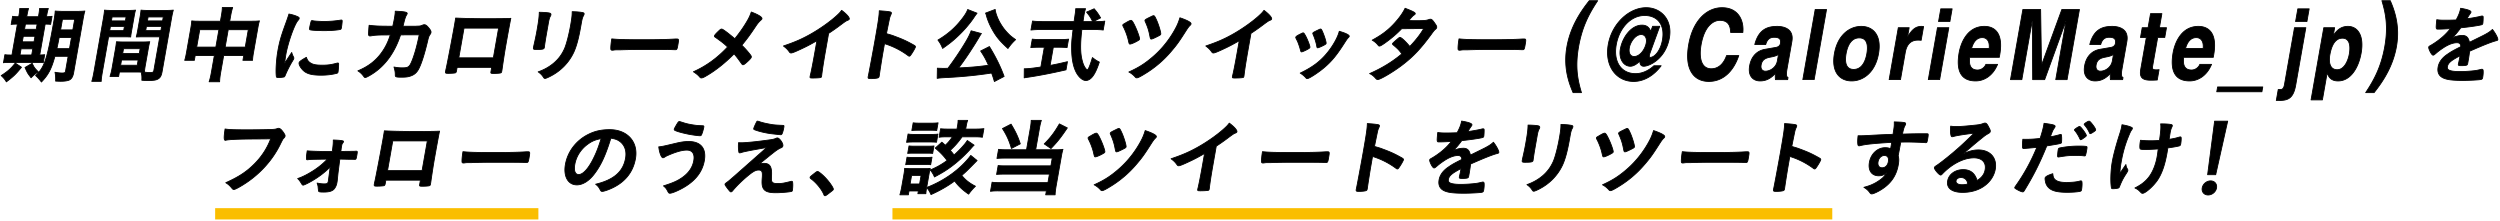 <svg xmlns="http://www.w3.org/2000/svg" width="826" height="73" viewBox="0 0 826 73"><path fill="#FABE00" d="M71.084 68.773h106.799v3.734H71.084zM294.865 68.773h310.521v3.734H294.865z"/><g stroke="#000" stroke-width=".283" stroke-linecap="round" stroke-linejoin="round" stroke-miterlimit="10"><path d="M7.097 22.222c-1.794 2.231-2.64 3.059-4.995 4.822-.452-.771-.793-1.21-1.706-2.066 2.081-1.323 3.203-2.289 4.648-4.137l2.053 1.381zM6.262 5.05c.165-.938.253-1.6.254-2.234h2.911c-.2.662-.34 1.297-.511 2.262l-.078.441h3.863l.083-.469c.18-1.021.259-1.627.282-2.234h2.912c-.225.635-.359 1.241-.539 2.262l-.079.441c.93-.029 1.381-.055 1.844-.137l-.471 2.669c-.466-.056-.854-.083-1.805-.083l-1.799 10.203c.901-.027 1.186-.055 1.642-.109l-.466 2.644c-.55-.057-1.161-.083-2.252-.083h-8.79c-1.12 0-1.629.026-2.118.109l.47-2.67c.49.082.961.109 1.997.109h.336L5.747 7.968c-1.008 0-1.545.027-2.063.11l.476-2.696c.428.107.955.137 2.019.137l.083-.469zm4.209 13.121l.36-2.042H6.968l-.36 2.042h3.863zm.768-4.356l.322-1.823H7.697l-.322 1.823h3.864zm.729-4.134l.302-1.713H8.406l-.302 1.713h3.864zM9.764 25.032c-.678-.909-.738-1.047-1.506-2.729l2.371-1.379c.676 1.406.74 1.516 2.024 2.813a12.747 12.747 0 00-2.389 1.957l-.5-.662zm8.382-6.422c-1.153 4.164-2.17 6.121-4.464 8.491a14.333 14.333 0 00-1.917-2.149c2.94-2.7 3.774-5.211 6.001-17.838.33-1.875.419-2.536.473-3.474.825.084 1.604.111 2.976.111h3.919c1.456 0 2.104-.027 2.903-.111-.201.663-.37 1.462-.623 2.896l-3.087 17.507c-.233 1.321-.738 2.123-1.553 2.452-.569.221-1.518.357-2.665.357-.393 0-.42 0-1.727-.055.031-1.13.009-1.791-.212-2.921 1.141.191 1.719.248 2.335.248.839 0 1.056-.111 1.133-.553l.875-4.962h-4.367zm1.402-6.202a100.95 100.95 0 01-.758 3.667h4.171l.646-3.667h-4.059zm5.124-6.038h-4.031l-.617 3.502h4.031l.617-3.502zM33.861 23.628c-.276 1.572-.419 2.538-.405 3.253h-3.135c.248-.772.455-1.626.746-3.28L34.12 6.288c.238-1.352.346-2.122.408-2.949.77.082 1.408.109 2.724.109h4.731c1.399 0 2.076-.027 2.791-.109-.226.799-.327 1.378-.517 2.454l-.715 4.052c-.219 1.241-.311 1.764-.362 2.37a59.678 59.678 0 00-2.454-.055h-4.843l-2.022 11.468zm2.383-13.508h4.619l.238-1.352h-4.619l-.238 1.352zm11.787 11.414a25.606 25.606 0 00-.319 2.286c.821.111 1.539.166 1.986.166.756 0 1.042-.192 1.135-.717l1.959-11.109h-5.291c-.923 0-1.656.027-2.473.055.211-.881.288-1.158.502-2.37l.715-4.052c.165-.938.268-1.683.349-2.454.741.082 1.353.109 2.724.109h5.15c1.345 0 1.993-.027 2.791-.109-.254.965-.403 1.652-.628 2.922l-3.063 17.367c-.282 1.6-.734 2.262-1.786 2.674-.571.221-1.425.303-3.077.303-.336 0-.448 0-1.833-.082.042-1.186.007-1.627-.224-2.702-.694-.026-1.199-.026-1.506-.026h-5.684l-.258 1.461h-2.854c.223-.634.492-1.683.657-2.619l1.143-6.479c.165-.938.259-1.627.333-2.371.747.055 1.358.084 2.478.084h5.991c1.147 0 1.712-.029 2.533-.084a28.058 28.058 0 00-.502 2.371l-.948 5.376zM36.813 6.895h4.618l.229-1.296h-4.62l-.227 1.296zm3.041 14.665h5.487l.306-1.735H40.16l-.306 1.735zm.679-3.86h5.487l.282-1.599h-5.487l-.282 1.599zm7.609-7.58h5.01l.238-1.352h-5.01l-.238 1.352zm.568-3.225h5.01l.229-1.296h-5.011l-.228 1.296zM73.106 5.38c.239-1.353.327-2.014.343-2.896h3.416c-.263.855-.44 1.544-.659 2.783l-.307 1.737h7.334c1.175 0 1.768-.027 2.483-.109-.216.744-.341 1.295-.526 2.343l-1.419 8.051c-.209 1.186-.302 1.874-.327 2.646h-3.19l.277-1.572h-6.634l-.943 5.349c-.282 1.599-.367 2.397-.388 3.308h-3.471c.305-.935.512-1.791.779-3.308l.943-5.349H64.49l-.277 1.572h-3.191c.263-.855.407-1.516.606-2.646l1.425-8.078c.175-.992.229-1.46.297-2.315.74.082 1.323.109 2.415.109h7.055l.286-1.625zm-7.108 4.437l-1.011 5.733h6.327l1.011-5.733h-6.327zm15.029 5.734l1.011-5.733h-6.635l-1.011 5.733h6.635zM97.03 18.94c.06.139.068.25.043.387-.034.193-.067.221-.426.827-.783 1.269-1.805 3.253-2.404 4.741-.137.305-.25.469-.372.523-.15.057-1.125.193-1.433.193h-.112c-.14 0-.331-.026-.555-.026-.364 0-.434-.083-.487-.415-.216-1.791.015-5.484.506-8.27.535-3.031 1.061-4.907 2.573-9.042.543-1.489.828-2.315 1.101-3.225 1.137.22 2.096.497 2.869.882.44.193.556.33.508.605-.034.193-.076.277-.462.717-1.182 1.462-3.248 7.307-3.943 11.248a50.967 50.967 0 00-.394 2.867c1.091-1.737 1.462-2.262 2.345-3.611.151.582.27.855.643 1.599zm5.729 1.959c.813.469 1.848.635 3.723.635 1.792 0 2.88-.139 4.703-.635.178-.057.323-.084.407-.084.195 0 .316.111.295.387-.024.938-.107 2.04-.205 2.592-.049.274-.146.357-.558.468-1.58.387-3.153.579-5.029.579-2.575 0-4.117-.303-5.297-1.075-1.101-.744-2.121-2.261-1.989-3.004.068-.385.748-.91 2.42-1.821.329.994.716 1.49 1.53 1.958zm.52-14.06c.591.138 2.364.249 3.735.249a33.47 33.47 0 005.508-.44c.144-.029.144-.029.256-.029.196 0 .266.084.283.304.007.275-.123 1.489-.254 2.233-.073.414-.181.551-.499.605-1.186.221-3.114.359-5.13.359-2.406 0-4.538-.139-4.789-.303-.125-.084-.148-.277-.061-.773.131-.743.41-1.847.505-2.067.048-.11.142-.165.31-.165.028 0 .085 0 .136.027zM132.349 11.526c-1.922 5.816-5.031 10.117-9.264 12.847-1.199.771-2.122 1.239-2.402 1.239-.196 0-.292-.082-.474-.33-.563-.772-1.134-1.351-1.965-1.875 3.477-1.461 5.907-3.335 7.834-6.01 1.259-1.737 2.173-3.584 2.883-5.871-.587 0-1.012.026-1.321.026-2.491 0-3.732.056-4.892.276-.285.027-.4.055-.457.055-.308 0-.48-.138-.511-.44-.043-.387.087-2.399.181-3.088 2.112.248 3.502.304 6.833.304h.979c.251-1.104.396-1.765.551-2.646.189-1.076.259-1.627.269-2.316 3.223.138 4.028.331 3.94.827-.019.111-.019.111-.255.495-.283.498-.507 1.133-.819 2.427-.111.471-.183.718-.297 1.214h4.171c1.269-.056 1.269-.056 1.497-.083.207-.056.207-.056.988-.358.089-.028.262-.055.373-.055.448 0 .797.248 1.421.992.625.744.854 1.186.791 1.545-.048.273-.053.303-.548 1.046-.114.166-.347.855-.473 1.405-1.149 4.936-2.351 8.574-3.28 10.035-.623.993-1.369 1.572-2.529 1.957-.776.275-1.519.359-2.89.359-1.848 0-2.086-.084-2.086-.717.016-.883-.096-1.517-.429-2.646 1.137.221 1.827.278 2.75.278 1.624 0 2.139-.224 2.667-1.161.946-1.709 2.164-5.762 2.925-9.759l-6.161.028zM150.813 23.49c-.053.304-.172.496-.354.578-.238.083-1.26.166-2.324.166-.952 0-1.027-.055-.91-.717.024-.138.078-.441.184-.882.342-1.461 2.046-10.338 2.664-13.84.126-.716.359-2.039.474-2.837 2.411.136 6.231.218 10.402.218 3.416 0 6.108-.025 7.83-.109-.256 1.13-1.046 5.459-1.678 9.042-.369 2.095-.767 4.659-1.247 8.022l-.068.386c-.058.331-.144.496-.321.551-.188.111-1.321.193-2.245.193-1.063 0-1.115-.027-1.013-.606l.247-1.403h-11.421l-.22 1.238zm13.925-14.197h-11.422l-1.729 9.813h11.421l1.73-9.813zM180.351 12.354c-.111.634-.307 1.901-.415 2.673-.048.276-.069.552-.089.662-.098.552-.508.661-2.692.661-.839 0-.989-.109-.906-.578l.098-.552c.491-2.15.756-3.336 1.101-5.293.563-3.197.698-4.438.728-5.871 1.423.026 2.724.11 3.344.248.378.082.567.274.509.605-.024.139-.067.223-.152.387-.32.551-.47 1.074-.703 2.397l-.823 4.661zm11.522-3.585c-.695 3.943-1.399 6.506-2.271 8.436-1.625 3.502-4.361 6.313-7.979 8.105-.768.387-1.339.606-1.535.606-.195 0-.321-.082-.478-.304-.504-.799-.93-1.239-1.797-1.874 1.908-.662 3.585-1.599 5.024-2.784 1.671-1.379 2.887-3.031 3.741-5.018.641-1.57 1.418-4.549 1.977-7.719.394-2.232.505-3.336.488-4.355 1.675.027 2.663.138 3.502.304.35.082.493.22.445.495-.024.139-.073.248-.2.496-.331.607-.483 1.158-.711 2.453l-.206 1.159zM212.183 13.125c5.123 0 8.072-.056 10.934-.247h.364c.84 0 .835.025.446 2.231-.199 1.131-.317 1.323-.794 1.323h-.111c-1.833-.083-2.869-.083-10.959-.083-2.967 0-4.456.029-7.045.111h-.812c-.896 0-1.041.027-1.588.11-.14 0-.257.026-.313.026-.308 0-.479-.137-.491-.385-.047-.69.089-2.095.313-3.364 2.227.222 4.205.278 10.056.278zM247.19 6.37c.453-.826.695-1.406 1.039-2.397 2.284.853 3.622 1.681 3.53 2.204-.024.139-.096.223-.33.441-.63.552-1.161 1.186-1.774 2.124-1.9 2.839-2.895 4.188-4.564 6.202a27.58 27.58 0 012.897 3.252c.203.277.281.472.242.689-.048.276-.472.772-1.401 1.6-.7.635-1.084.91-1.336.91-.141 0-.266-.084-.447-.332-1.348-1.873-1.483-2.066-2.5-3.279-2.9 2.949-6.058 5.458-8.991 7.168-.941.578-1.483.8-1.792.8-.279 0-.308 0-.891-.663-.403-.413-1.015-.909-1.773-1.378 4.195-1.874 7.847-4.494 11.298-8.188-1.126-1.074-1.715-1.543-3.827-3.059-.502-.332-.548-.387-.513-.58.053-.303.471-.771 1.546-1.791.372-.359.62-.496.843-.496.364 0 2.021 1.24 4.335 3.199 1.865-2.318 3.223-4.302 4.409-6.426zM272.704 17.095c-.612 3.474-1.008 6.037-1.227 7.912l-.034.193c-.053.303-.156.412-.441.441-.379.082-1.564.137-2.488.137-.868 0-.942-.055-.86-.523l.024-.139c.36-1.405.97-4.548 1.583-8.021l.641-3.639c-2.117 1.213-3.138 1.764-4.908 2.591-2.2 1.048-3.252 1.462-3.616 1.462-.224 0-.377-.084-.533-.305-.653-.909-1.038-1.268-1.998-2.012 3.812-1.297 6.025-2.262 8.789-3.805 3.414-1.902 7.1-4.549 9.294-6.671.469-.441.68-.689 1.152-1.296 1.56 1.157 2.615 2.316 2.523 2.84-.03.164-.166.303-.526.441-.543.22-.764.357-2.279 1.487a69.41 69.41 0 01-4.026 2.84l-1.07 6.067zM291.688 17.536c-.296 1.681-1.005 6.175-1.177 7.471l-.024.137c-.043.25-.134.442-.288.524-.226.166-1.369.304-2.404.304-.896 0-1.05-.082-.953-.635l.02-.109c.182-.718 1.667-8.656 2.245-11.938 1.119-6.341 1.378-8.133 1.408-9.731 1.992.138 2.873.221 3.654.386.266.083.382.222.343.441-.024.138-.024.138-.219.605-.171.332-.294.719-.4 1.16-.01.055-.357 1.708-1.014 4.961 1.89.551 1.89.551 2.964.965 2.629.967 4.1 1.682 6.36 2.978.196.165.283.303.254.468-.049.276-.786 1.6-1.378 2.426-.307.471-.471.607-.639.607-.112 0-.242-.054-.414-.193a25.868 25.868 0 00-7.787-3.941l-.551 3.114zM328.551 26.936c-.438-1.487-.625-2.013-.931-2.811-4.751.743-9.737 1.239-14.792 1.487-2.007.111-2.348.14-3.184.277l.062-3.363c.526.025 1.221.055 1.949.055.616 0 .756 0 1.545-.029a99.531 99.531 0 005.328-7.828c1.255-2.04 1.809-3.115 2.342-4.549l3.394.911c-.254.33-.334.467-.731 1.129-1.818 3.171-5.086 8.051-6.814 10.228 3.897-.19 6.338-.387 9.87-.883-.905-2.012-1.37-2.867-2.584-4.713l2.889-1.461c2.066 3.364 3.64 6.506 4.866 9.869l-3.209 1.681zm-5.732-22.578c-.137.138-.137.138-.292.386-.032.027-.108.138-.217.274-.184.248-.184.248-.452.662-1.377 2.096-3.489 4.549-5.626 6.507-1.541 1.435-2.55 2.233-4.786 3.805-.491-1.186-.873-1.874-1.557-2.757 3.317-1.985 5.669-4.053 7.839-6.836 1.083-1.381 1.673-2.344 2.001-3.255l3.09 1.214zm5.984-1.241c.15 1.379 1.001 3.53 2.082 5.184.655 1.048 1.414 1.983 2.438 3.004.57.579.867.8 2.231 1.792-1.075 1.021-1.635 1.656-2.53 2.923-2.628-2.397-3.808-3.805-5.106-6.12a21.93 21.93 0 01-1.788-3.998c-.054-.164-.054-.164-.173-.605-.036-.111-.086-.305-.159-.524-.091-.275-.091-.275-.175-.441l3.18-1.215zM343.285 15.605c-1.008 0-1.997.055-2.707.11l.491-2.785c.628.084 1.571.139 2.719.139h6.521c1.148 0 2.082-.055 2.74-.139l-.491 2.785a34.79 34.79 0 00-2.668-.11h-1.875l-1.061 6.011c2.057-.387 3.103-.607 5.734-1.239l-.476 2.699c-4.729 1.104-9.047 1.931-12.812 2.481-.283.028-.545.084-1.008.166l.025-3.004c1.12 0 2.371-.111 5.478-.58l1.151-6.534h-1.761zm19.106-8.491c1.259 0 1.964-.026 2.628-.138l-.521 2.95c-.709-.109-1.762-.166-3.106-.166h-3.946c-.552 4.715-.536 7.803.104 10.2.29 1.214.699 2.069 1.156 2.647.228.303.45.468.534.468.308 0 .873-1.294 1.695-4.053.983.772 1.411 1.049 2.285 1.49-.84 2.536-1.578 4.024-2.419 4.989-.63.717-1.343 1.102-2.043 1.102-1.007 0-2.231-.992-3.103-2.562-1.036-1.903-1.572-4.578-1.59-7.968-.018-2.123.042-2.619.469-6.314h-10.749c-1.204 0-2.166.057-3.165.166l.525-2.978c.821.11 1.79.165 3.106.165h10.637c.035-.357.035-.357.163-1.239.01-.056.073-.413.138-.938.117-.661.227-1.598.225-2.067h3.247c-.2.662-.397 1.461-.529 2.206-.024.139-.112.8-.303 2.039h3.163c-.519-1.186-1.031-1.93-1.999-3.114l2.519-1.104c.948 1.131 1.244 1.517 2.129 3.005l-2.369 1.213h1.119zM374.964 8.521c.781 1.6 1.623 3.97 1.549 4.383-.034.193-.104.275-.479.496-.881.553-2.276 1.16-2.639 1.16-.309 0-.309 0-.657-1.516-.285-1.243-1.007-3.172-1.667-4.358-.083-.165-.115-.303-.096-.413.03-.165.129-.248 1-.744.907-.552 1.455-.799 1.707-.799.309-.001.647.467 1.282 1.791zm18.558-.634c-.038.221-.076.276-.443.607-.31.329-.672.799-1.215 1.653-2.401 3.777-3.104 4.741-5.075 7.029a35.065 35.065 0 01-8.209 7.03c-1.636 1.021-2.59 1.517-2.955 1.517-.224 0-.354-.056-.517-.248-.606-.689-1.367-1.296-2.139-1.682 3.409-1.542 5.46-2.867 8.175-5.238 2.976-2.591 5.65-6.009 7.533-9.703.521-1.049.783-1.738 1.168-2.978 2.459.828 3.76 1.546 3.677 2.013zm-11.246 4.245c-1.226.606-1.648.771-1.872.771-.28 0-.316-.107-.524-1.157-.337-1.735-.68-2.812-1.501-4.658-.089-.139-.103-.222-.082-.331.043-.248.329-.441 1.584-1.047.89-.443 1.072-.525 1.24-.525.308 0 .442.195 1.126 1.71.652 1.543 1.358 3.888 1.276 4.355-.043.248-.203.358-1.247.882zM412.25 17.095c-.612 3.474-1.009 6.037-1.228 7.912l-.034.193c-.053.303-.157.412-.442.441-.379.082-1.564.137-2.487.137-.868 0-.942-.055-.86-.523l.024-.139c.36-1.405.971-4.548 1.583-8.021l.642-3.639c-2.118 1.213-3.139 1.764-4.908 2.591-2.2 1.048-3.253 1.462-3.616 1.462-.225 0-.378-.084-.534-.305-.652-.909-1.037-1.268-1.997-2.012 3.812-1.297 6.025-2.262 8.789-3.805 3.415-1.902 7.101-4.549 9.294-6.671.47-.441.681-.689 1.152-1.296 1.56 1.157 2.615 2.316 2.523 2.84-.029.164-.166.303-.526.441-.543.22-.763.357-2.278 1.487a69.413 69.413 0 01-4.028 2.84l-1.069 6.067zM429.707 16.681c-.24-1.021-.834-2.729-1.129-3.281-.46-.881-.479-.936-.45-1.102.039-.221.396-.497 1.225-.91.983-.496 1.044-.523 1.211-.523.196 0 .289.109.635.688.691 1.159 1.677 3.667 1.604 4.081-.034.193-.265.386-.881.716-.713.387-1.682.8-1.85.8-.196-.001-.26-.11-.365-.469zm16.083-4.687c-.024.138-.095.221-.232.359-.343.358-.56.634-1.058 1.405-2.794 4.412-4.474 6.479-7.102 8.684-1.972 1.654-4.877 3.529-5.465 3.529-.196 0-.299-.056-.438-.22-.417-.497-1.094-1.104-1.901-1.601 4.615-2.205 7.361-4.438 9.952-8.021 1.452-2.041 2.558-4.19 2.952-5.789 2.212.634 3.364 1.241 3.292 1.654zm-10.709 3.418c-.164-1.13-.661-2.756-1.281-4.162-.041-.082-.06-.138-.036-.276.035-.191.255-.33 1.206-.799 1.132-.55 1.193-.578 1.333-.578.196 0 .34.137.578.688.647 1.407 1.352 3.611 1.273 4.053-.029.166-.194.305-.689.579-.712.387-1.863.883-2.088.883-.168-.001-.232-.112-.296-.388zM457.479 14.282c-.956.662-1.452.938-1.676.938-.225 0-.252 0-.688-.551-.416-.496-1.028-.992-1.74-1.406 3.312-1.792 5.385-3.391 7.544-5.789 1.461-1.627 2.612-3.226 3.328-4.742 2.777 1.076 3.414 1.435 3.346 1.82-.023.138-.127.248-.441.439-.314.193-.765.689-1.721 1.82h.505c.974.027 1.674.027 1.842.027 2.715 0 3.425-.055 4.352-.385.238-.084.326-.111.494-.111.393 0 .731.305 1.419 1.325.564.77.701 1.101.647 1.403-.044.248-.152.388-.513.689-.264.221-.692.746-1.253 1.544-3.463 4.715-5.878 7.306-9.538 10.118-2.885 2.232-7.293 4.852-8.162 4.852-.252 0-.457-.108-.642-.33-.698-.801-1.311-1.296-2.064-1.627 4.188-1.848 7.548-3.915 10.669-6.533-.163-.193-.163-.193-.666-.828-.481-.606-1.033-1.129-2.275-2.178-.144-.137-.186-.219-.166-.33.024-.137.461-.553 1.616-1.545.558-.468.686-.55.853-.55.447 0 1.866 1.323 3.249 3.004 2.06-2.148 3.622-4.189 4.605-5.954-3.201.056-3.201.056-7.293.082-1.578 1.656-3.488 3.283-5.631 4.798zM492.114 13.125c5.122 0 8.072-.056 10.934-.247h.364c.84 0 .835.025.446 2.231-.199 1.131-.317 1.323-.794 1.323h-.111c-1.834-.083-2.869-.083-10.959-.083-2.968 0-4.456.029-7.045.111h-.813c-.896 0-1.041.027-1.588.11-.14 0-.257.026-.313.026-.308 0-.479-.137-.491-.385-.047-.69.089-2.095.313-3.364 2.229.222 4.207.278 10.057.278zM519.75 30.606c-1.705-3.869-3.161-8.836-2.052-15.124 1.108-6.288 4.208-11.254 7.408-15.253h2.766c-2.813 4.225-5.138 8.578-6.315 15.253-1.176 6.675-.279 11.028.959 15.124h-2.766zM546.033 8.687h2.352l-3.002 8.232c-.266.744-.787 2.04-.146 2.04 1.417 0 3.403-2.17 4.025-5.7.926-5.246-1.745-8.139-5.87-8.139-4.624 0-8.413 4.176-9.381 9.662-1.015 5.754 1.72 9.545 6.371 9.545 2.228 0 4.383-1.026 6.076-2.6h2.384c-2.459 3.309-5.729 5.183-9.077 5.183-5.807 0-9.64-5.149-8.397-12.194 1.216-6.896 6.862-12.178 12.533-12.178 4.847 0 8.734 3.932 7.674 9.945-1.227 6.958-6.641 9.406-8.482 9.406-.775 0-1.378-.547-1.227-1.708l-.048-.032c-.864.937-2.082 1.74-3.131 1.74-2.338 0-3.872-2.577-3.336-5.618.714-4.048 3.688-7.969 7.157-7.969 1.345 0 2.371.575 2.879 2.085l.646-1.7zm-3.778 2.726c-1.855 0-3.563 2.365-3.917 4.372-.296 1.685.271 2.883 1.59 2.883 1.908 0 3.616-2.364 3.993-4.5.279-1.588-.402-2.755-1.666-2.755zM571.809 10.726c-.078-1.387-.236-3.998-3.566-3.998-1.933 0-5.053 1.549-6.207 8.093-.732 4.158-.022 7.899 3.387 7.899 2.23 0 4.055-1.516 5.039-4.354h4.027c-1.691 5.028-5.05 8.539-9.884 8.539-5.13 0-8.077-4.153-6.667-12.148 1.427-8.094 6.048-12.214 11.017-12.214 5.773 0 7.271 4.766 6.882 8.183h-4.028zM590.405 22.95c-.357 2.029-.061 2.48.362 2.675l-.12.679h-4.042c-.071-.809-.08-1.066.013-2.043-1.05 1.063-2.514 2.48-5.077 2.48-2.146 0-4.085-1.448-3.462-4.982.59-3.348 2.657-5.055 5.118-5.475l3.507-.611c.61-.096 1.391-.387 1.561-1.354.335-1.898-1.159-1.995-2.131-1.995-1.888 0-2.456 1.386-2.74 2.382h-3.616c1.354-5.25 4.511-5.99 7.452-5.99 2.023 0 5.556.74 4.812 4.961l-1.637 9.273zm-2.781-4.996c-.44.354-1.112.643-2.729.933-1.454.29-2.688.708-3.017 2.573-.278 1.577.662 2.06 1.391 2.06 1.673 0 3.6-1.288 3.967-3.371l.388-2.195zM599.4 26.3h-3.748l4.083-23.153h3.748L599.4 26.3zM611.787 26.741c-3.833 0-6.791-2.835-5.701-9.012 1.089-6.179 5.047-9.013 8.88-9.013s6.79 2.834 5.702 9.013c-1.09 6.177-5.048 9.012-8.881 9.012zm2.508-14.223c-2.895 0-3.964 3.023-4.35 5.212s-.384 5.21 2.512 5.21c2.895 0 3.964-3.021 4.35-5.21s.382-5.212-2.512-5.212zM627.198 9.157h3.587l-.521 2.951h.054c1.084-1.729 2.236-3.393 4.519-3.393.243 0 .479.032.715.063l-.802 4.546c-.312-.064-.714-.064-1.063-.064-2.928 0-3.852 2.195-4.188 4.098l-1.576 8.941h-3.748l3.023-17.142zM643.885 9.157L640.861 26.3h-3.748l3.023-17.143h3.749zm.359-2.043h-3.748l.738-4.188h3.748l-.738 4.188zM660 21.263c-1.72 4.125-4.799 5.479-7.243 5.479-4.024 0-6.698-2.319-5.454-9.373.362-2.054 2.115-8.655 8.365-8.655 2.819 0 6.421 1.614 5.043 9.425l-.141.802h-9.793c-.12 1.291-.418 4.193 2.616 4.193 1.047 0 2.235-.646 2.746-1.87H660zm-2.775-5.242c.272-2.763-1.057-3.597-2.266-3.597-1.771 0-2.948 1.348-3.56 3.597h5.826zM682.966 26.302h-3.748l3.413-19.354h-.055l-7.021 19.354h-3.957l-.115-19.354h-.054l-3.412 19.354h-3.748l4.083-23.154h5.874l.282 18.252h.055l6.665-18.252h5.82l-4.082 23.154zM701.085 22.95c-.358 2.029-.062 2.48.361 2.675l-.12.679h-4.041c-.072-.809-.08-1.066.012-2.043-1.049 1.063-2.514 2.48-5.076 2.48-2.146 0-4.085-1.448-3.463-4.982.59-3.348 2.658-5.055 5.117-5.475l3.508-.611c.611-.096 1.391-.387 1.561-1.354.336-1.898-1.159-1.995-2.13-1.995-1.889 0-2.457 1.386-2.741 2.382h-3.616c1.354-5.25 4.511-5.99 7.451-5.99 2.024 0 5.557.74 4.813 4.961l-1.636 9.273zm-2.782-4.996c-.44.354-1.112.643-2.729.933-1.454.29-2.688.708-3.017 2.573-.277 1.577.663 2.06 1.391 2.06 1.674 0 3.601-1.288 3.968-3.371l.387-2.195zM713.466 9.157h2.338l-.568 3.223h-2.337l-1.643 9.313c-.177 1-.217 1.386 1.313 1.386.241 0 .516-.032.79-.064l-.602 3.415c-.598.033-1.193.064-1.784.064h-.483c-3.239 0-3.567-1.482-3.175-3.705l1.835-10.408h-1.934l.568-3.223h1.934l.819-4.646h3.747l-.818 4.645zM730.695 21.263c-1.719 4.125-4.799 5.479-7.242 5.479-4.025 0-6.699-2.319-5.455-9.373.362-2.054 2.116-8.655 8.365-8.655 2.82 0 6.421 1.614 5.044 9.425l-.142.802h-9.793c-.119 1.291-.417 4.193 2.616 4.193 1.048 0 2.235-.646 2.746-1.87h3.861zm-2.774-5.242c.272-2.763-1.058-3.597-2.266-3.597-1.772 0-2.949 1.348-3.561 3.597h5.827zM732.414 30.325l.281-1.595h14.918l-.281 1.595h-14.918zM758.507 28.103c-.789 4.478-2.61 5.09-5.478 5.09h-.939l.636-3.608h.671c.376 0 1.102 0 1.38-1.579L758.1 9.157h3.748l-3.341 18.946zm3.701-20.989h-3.749l.739-4.188h3.748l-.738 4.188zM770.924 11.65h.055c.936-1.356 2.26-2.938 4.779-2.938 3.136 0 5.41 2.904 4.369 8.813-.829 4.701-3.395 9.219-7.631 9.219-2.626 0-3.262-1.711-3.552-2.647h-.055L767.321 33h-3.748l4.203-23.841h3.587l-.439 2.491zm1.29 11.382c2.412 0 3.638-3.149 3.994-5.174.476-2.701.12-5.24-2.265-5.24-2.574 0-3.677 2.765-4.159 5.496-.447 2.539.044 4.918 2.43 4.918zM789.743.229c1.705 3.87 3.161 8.836 2.053 15.124-1.109 6.288-4.209 11.255-7.408 15.253h-2.767c2.813-4.225 5.138-8.578 6.314-15.253 1.178-6.675.28-11.028-.958-15.124h2.766zM812.816 18.419c-3.054 1.598-3.979 2.396-4.192 3.611-.087.496.051.826.427 1.074.553.358 1.89.551 3.654.551 1.512 0 3.635-.138 5.097-.331.603-.082.953-.165 2.121-.44h.14c.196 0 .313.138.361.331.066.579.032 1.406-.142 2.397-.073.414-.242.58-.621.662-.696.139-3.833.305-5.877.305-3.415 0-5.196-.223-6.441-.773-1.507-.662-2.1-1.902-1.794-3.637.282-1.601 1.286-3.007 3.006-4.191 1.369-.938 1.684-1.131 4.512-2.565-.064-.909-.416-1.294-1.283-1.294-1.147 0-2.429.441-3.896 1.294-.909.553-1.997 1.324-2.687 1.903-.99.855-1.084.91-1.309.91-.279 0-.756-.635-1.174-1.599-.197-.47-.302-.828-.268-1.021.044-.248.109-.303.854-.717 2.563-1.517 4.808-3.445 6.305-5.43-2.012.138-3.053.166-4.145.166-.42 0-.489-.085-.547-.554-.02-.357.098-1.817.201-2.563.927.139 1.482.164 2.826.164 1.092 0 2.3-.025 3.569-.082.865-1.572 1.235-2.563 1.491-3.859 2.419.413 3.494.827 3.412 1.296-.02.11-.058.165-.171.331a21.74 21.74 0 00-1.075 1.654c-.075.109-.075.109-.118.193a53.866 53.866 0 004.102-.717c.646-.166.79-.193.93-.193.225 0 .321.084.349.248.023.496-.031 1.764-.1 2.149-.054.304-.189.441-.568.524-.94.248-4.101.717-6.721.965-1.106 1.518-1.851 2.398-2.883 3.336 1.361-.579 2.352-.8 3.472-.8 1.26 0 1.973.717 2.261 2.261 3.034-1.489 4.658-2.288 4.846-2.398 1.418-.744 2.023-1.158 2.761-1.848.944 1.158 1.87 2.896 1.786 3.363-.029.166-.161.275-.539.359-1.434.357-4.172 1.433-8.786 3.473-.06.496-.227 1.764-.382 2.646l-.103.579c-.023.139-.034.193-.048.276l-.083.469c-.058.33-.145.496-.298.578-.166.139-.936.221-1.775.221-.951 0-1.105-.082-1.027-.523.006-.027.01-.055.02-.111a43.55 43.55 0 00.526-2.508l.024-.135zM84.082 45.925c-5.012 0-8.567.166-9.507.414-.033.027-.06.027-.089.027-.531 0-.54-.91-.123-3.75 1.333.222 3.114.276 7.258.276 3.751 0 8.16-.083 8.875-.165.514-.055.687-.082 1.224-.275.15-.055.207-.055.318-.055.475 0 .986.44 1.697 1.487.415.662.498.827.443 1.132-.033.192-.146.358-.386.605-.338.332-.382.414-1.337 2.344-2.422 4.852-6.298 9.207-11.061 12.405-1.903 1.269-3.669 2.233-4.088 2.233-.309 0-.359-.027-.891-.662-.625-.744-1.141-1.158-1.823-1.571 4.47-2.013 7.011-3.722 9.637-6.396 2.36-2.427 4.021-5.017 5.208-8.105-2.187.028-2.187.028-5.355.056zM109.104 55.16c-1.908 1.931-4.164 3.612-6.797 5.046-.899.496-1.933.963-2.101.963-.252 0-.35-.082-.715-.715-.525-.827-.71-1.049-1.141-1.462 1.692-.552 3.635-1.571 5.665-2.922 1.589-1.075 2.674-1.984 4.173-3.501-5.501.083-5.501.083-6.104.166-.257.026-.257.026-.429.055h-.113c-.167 0-.264-.083-.268-.221-.066-.579-.011-1.214.229-2.73 1.101.111 4.329.223 7.24.223h1.035l.128-.883c.172-1.296.224-2.068.207-2.922 1.67.055 2.579.137 3.114.275.215.055.284.137.255.304-.024.137-.063.192-.241.412-.211.248-.273.441-.38 1.049-.054.303-.122.688-.146.991l-.104.744c3.645-.027 4.18-.055 4.489-.055.285-.027.454-.027.622-.027.392 0 .395.137.182 1.351-.229 1.296-.267 1.352-.688 1.352h-.139c-.029 0-.836-.027-.92-.027-.811 0-1.54 0-2.094-.028-1.339-.027-1.339-.027-1.787-.027l-.588 4.604c-.03.33-.045.414-.231 2.261a9.963 9.963 0 01-.127.883c-.155.882-.473 1.571-.934 2.122-.598.688-1.635 1.021-3.371 1.021-1.4 0-1.642-.056-1.784-.359-.014-.083-.071-.55-.157-1.489-.004-.137-.073-.385-.306-1.129.974.192 1.659.275 2.388.275.896 0 1.176-.166 1.297-.854l.024-.138.617-4.608zM127.264 60.757c-.054.303-.172.496-.354.579-.238.082-1.261.166-2.325.166-.951 0-1.025-.056-.909-.718.024-.137.078-.441.185-.882.342-1.462 2.046-10.337 2.663-13.839.127-.717.36-2.041.474-2.84 2.411.138 6.231.22 10.402.22 3.415 0 6.107-.025 7.83-.109-.256 1.13-1.046 5.459-1.678 9.043-.369 2.095-.766 4.659-1.247 8.022l-.067.385c-.059.332-.145.498-.322.552-.188.11-1.322.192-2.245.192-1.063 0-1.115-.026-1.013-.607l.248-1.405h-11.421l-.221 1.241zm13.924-14.197h-11.422l-1.73 9.813h11.421l1.731-9.813zM163.018 50.392c5.123 0 8.073-.056 10.934-.248h.365c.84 0 .834.027.445 2.233-.199 1.13-.317 1.323-.794 1.323h-.111c-1.833-.082-2.869-.082-10.959-.082-2.967 0-4.456.025-7.045.109h-.813c-.896 0-1.041.027-1.588.109-.139 0-.256.027-.313.027-.307 0-.479-.137-.491-.385-.046-.689.089-2.096.313-3.363 2.229.221 4.207.277 10.057.277zM196.323 57.532c-1.747 2.287-3.818 3.555-5.722 3.555-2.911 0-4.487-2.811-3.797-6.727.768-4.355 3.668-8.104 7.854-10.09 2.05-.992 4.145-1.433 6.804-1.433 5.851 0 9.47 4.08 8.507 9.539-.85 4.823-3.87 8.297-8.862 10.255-.991.385-1.759.606-2.122.606-.336 0-.457-.111-.729-.634-.349-.717-.789-1.242-1.457-1.736 6.024-1.463 9.1-4.137 9.887-8.603.403-2.288-.236-4.217-1.757-5.43-.863-.663-1.599-.938-3.095-1.187-1.81 5.82-3.293 8.991-5.511 11.885zm-2.31-9.76c-2.161 1.625-3.634 3.942-4.091 6.533-.375 2.123.106 3.363 1.282 3.363 1.4 0 3.163-1.901 4.806-5.182 1.037-2.068 1.649-3.641 2.608-6.699-2.06.415-3.122.882-4.605 1.985zM223.11 47.386c1.902-.468 3.135-.633 4.451-.633 3.976 0 5.862 2.314 5.163 6.285-.608 3.445-2.611 6.229-6.051 8.436-1.833 1.186-4.505 2.371-5.315 2.371-.365 0-.434-.083-.876-.911-.307-.634-.66-1.018-1.272-1.516 3.409-1.075 4.874-1.765 6.548-3.005 1.938-1.461 3.088-3.225 3.458-5.32.394-2.233-.447-3.502-2.322-3.502-1.511 0-3.573.58-6.334 1.793-.393.165-.613.303-1.147.634-.122.056-.244.11-.355.11-.532 0-1.156-1.542-1.407-3.611 1.047-.082 1.603-.22 5.459-1.131zm3.061-6.727c.955.305 2.417.58 3.76.746.551.055.742.082 2.16.138.419 0 .512.11.458.413-.159.909-.618 2.397-.835 2.674-.085.164-.235.221-.431.221-.644 0-2.858-.304-4.125-.58-2.134-.44-3.968-.992-4.307-1.295a.377.377 0 01-.086-.303c.039-.221.889-1.709 1.262-2.233.179-.221.272-.275.439-.275.14-.001.14-.001 1.705.494zM250.789 54.252c.677-.194 1.168-.276 1.643-.276 1.932 0 2.629 1.13 2.493 3.969-.091 1.627-.061 1.931.273 2.262.277.33.79.441 1.77.441 1.316 0 1.979-.111 4.381-.718.089-.027.146-.027.201-.027.168 0 .242.055.32.248.118.44.085 1.901-.057 2.701-.044.248-.119.358-.381.413-.79.194-3.488.415-5.111.415-2.436 0-3.646-.441-4.201-1.571-.345-.746-.424-1.572-.29-3.282.178-2.121-.065-2.646-1.186-2.646-1.008 0-1.879.496-3.817 2.123-1.872 1.571-3.536 3.225-4.712 4.658-.217.276-.441.441-.609.441-.196 0-.364-.165-1.071-1.074-.679-.911-.923-1.27-.895-1.434.034-.193.1-.248.682-.689.769-.553.769-.553 13.107-11.469-4.648.799-7.604 1.379-8.321 1.627-.327.109-.443.138-.584.138-.251 0-.292-.083-.363-.634-.12-.909-.133-1.627-.051-2.73.582.028.779.028.974.028 1.232 0 4.734-.33 7.919-.772 2.406-.303 2.783-.385 3.453-.689.182-.082.36-.137.472-.137.7 0 1.979 1.792 1.838 2.591-.059.331-.195.469-.593.661-.449.166-1.105.553-1.682.965-.318.221-1.295.994-1.75 1.352l-3.852 3.115zm-.901-13.785c.17-.33.278-.469.414-.441.135.028.219.028.271.056 1.079.386 2.099.634 3.265.854 1.677.332 1.924.359 4.895.496.331.029.345.112.228.773-.146.826-.438 1.847-.617 2.066-.113.167-.24.249-.38.249-.141 0-3.104-.331-3.543-.387-1.962-.303-3.653-.715-5.123-1.268-.233-.11-.302-.192-.268-.386.043-.248.384-1.074.858-2.012zM269.192 57.2c.582-.44.741-.551.937-.551.363 0 1.829 1.213 2.857 2.37 1.175 1.269 2.417 3.116 2.35 3.501-.044.248-.11.304-1.048 1.021-1.234.966-1.487 1.131-1.684 1.131-.168 0-.316-.11-.407-.387-.679-1.708-2.52-3.969-4.283-5.237-.194-.166-.287-.275-.258-.441.034-.194.105-.276 1.536-1.407zM322.832 53.038c-3.106 3.171-3.853 3.914-5.063 4.904 1.114 1.463 2.565 2.595 4.518 3.588a18.65 18.65 0 00-2.253 2.615c-2-1.35-3.582-2.863-4.606-4.353-2.317 1.709-4.841 3.168-7.818 4.491-.422-.938-.805-1.625-1.439-2.314-.194 1.101-.205 1.321-.276 2.038h-2.63l.16-.909h-3.079l-.224 1.269h-2.799a26.25 26.25 0 00.592-2.563l.72-4.08c.15-.854.224-1.433.257-2.093a22.19 22.19 0 002.057.083h4.59c1.092 0 1.372 0 1.807-.083-.158.578-.227.964-.396 1.927l-.773 4.385c5.913-2.26 11.18-6.092 14.576-10.586l2.079 1.681zm-23.152-1.101c.522.055.882.083 1.749.083h4.76c.868 0 1.264-.028 1.749-.083l-.437 2.479c-.55-.056-.909-.085-1.749-.085h-4.758c-.812 0-1.125.029-1.75.085l.436-2.479zm.344-7.665c.596.111 1.124.139 2.131.139h5.627c1.063 0 1.628-.027 2.118-.11l-.476 2.697c-.578-.055-.909-.082-2.028-.082h-5.683c-.924 0-1.489.027-2.176.11l.487-2.754zm.313 3.943c.494.056.853.083 1.749.083h4.786c.868 0 1.266-.027 1.722-.083l-.437 2.478c-.601-.082-.881-.082-1.693-.082h-4.786c-.896 0-1.092 0-1.778.082l.437-2.478zm.358 12.571h3.135l.492-2.789h-3.135l-.492 2.789zm1.016-20.206c.686.082 1.128.109 2.221.109h3.751c1.063 0 1.544-.027 2.258-.109l-.447 2.532c-.577-.057-1.216-.084-2.223-.084h-3.751c-1.008 0-1.601.027-2.254.084l.445-2.532zm20.141 7.386c-.264.22-.264.22-1.449 1.545-2.04 2.205-4.007 3.996-6.292 5.679-1.576 1.158-2.985 2.011-5.365 3.278-.371-.91-.721-1.461-1.383-2.313 2.114-.882 3.67-1.765 5.561-3.116-.989-1.377-2.262-2.729-3.923-4.107l2.193-1.957c.561.468.75.661 1.136 1.021 1.004-.938 1.716-1.792 2.338-2.785h-1.708c-1.287 0-1.992.026-2.683.138l.496-2.813c.629.082 1.408.111 2.695.111h2.716l.175-.992c.136-.773.19-1.241.19-1.876h3.163c-.209.553-.33 1.075-.476 1.901l-.17.967h3.22c1.231 0 2.054-.057 2.795-.139l-.501 2.84c-.82-.111-1.487-.138-2.691-.138h-4.003c-1.405 1.93-2.246 2.895-3.924 4.466.652.744.652.744 1.268 1.545 1.898-1.709 3.736-3.724 4.373-4.799l2.249 1.544zM340.413 42.397c.195-1.104.275-1.875.294-2.62h3.359c-.229.662-.43 1.489-.63 2.62l-1.249 7.084h6.83c.896 0 1.433-.027 2.181-.139-.21.719-.341 1.297-.507 2.234l-1.72 9.759c-.239 1.351-.329 2.178-.367 3.032h-3.107l.229-1.296H330.19c-1.255-.027-2.188.027-2.935.138l.53-3.004c.763.11 1.432.137 2.775.137h15.675l.496-2.811h-14.864c-1.176 0-1.881.025-2.595.109l.52-2.949c.63.082 1.241.109 2.585.109h14.836l.452-2.563h-15.508c-1.176 0-1.909.027-2.763.11l.53-3.006c.849.111 1.544.139 2.747.139h6.495l1.247-7.083zm-6.362-1.378c1.563 2.563 2.331 4.246 3.051 6.506l-2.926 1.516c-.748-2.59-1.556-4.354-2.959-6.561l2.834-1.461zm18.592 1.24c-2.164 3.225-3.275 4.604-5.398 6.809l-2.225-1.517c2.147-2.176 3.348-3.748 5.002-6.616l2.621 1.324zM363.498 45.788c.781 1.598 1.623 3.969 1.55 4.383-.035.193-.104.275-.479.497-.881.551-2.276 1.157-2.639 1.157-.309 0-.309 0-.657-1.516-.285-1.242-1.008-3.172-1.667-4.355-.083-.166-.114-.305-.095-.416.029-.163.128-.248.999-.744.908-.549 1.456-.798 1.708-.798.308 0 .645.468 1.28 1.792zm18.56-.635c-.039.222-.077.275-.444.607-.31.33-.671.799-1.215 1.653-2.4 3.776-3.103 4.742-5.074 7.03a35.09 35.09 0 01-8.21 7.029c-1.636 1.02-2.592 1.517-2.955 1.517-.224 0-.354-.057-.516-.249-.607-.689-1.367-1.295-2.14-1.682 3.409-1.544 5.46-2.867 8.175-5.237 2.976-2.591 5.65-6.009 7.533-9.702.521-1.049.782-1.738 1.169-2.979 2.457.828 3.759 1.546 3.677 2.013zm-11.246 4.244c-1.227.607-1.649.773-1.872.773-.28 0-.316-.109-.524-1.158-.337-1.736-.68-2.811-1.501-4.659-.088-.138-.102-.221-.082-.331.044-.248.329-.44 1.584-1.047.89-.441 1.071-.523 1.24-.523.309 0 .442.193 1.127 1.709.651 1.543 1.358 3.888 1.275 4.355-.044.249-.205.361-1.247.881zM400.785 54.36c-.613 3.476-1.009 6.039-1.227 7.912l-.034.193c-.054.303-.157.413-.442.442-.379.082-1.563.137-2.487.137-.867 0-.942-.055-.859-.524l.024-.137c.36-1.406.97-4.548 1.582-8.023l.642-3.639c-2.117 1.213-3.139 1.766-4.908 2.592-2.2 1.047-3.253 1.461-3.617 1.461-.224 0-.377-.082-.534-.303-.652-.91-1.037-1.27-1.998-2.013 3.812-1.297 6.025-2.261 8.789-3.805 3.415-1.901 7.101-4.549 9.294-6.671.469-.44.681-.689 1.152-1.296 1.56 1.157 2.616 2.315 2.523 2.839-.029.165-.166.304-.525.441-.543.221-.764.358-2.279 1.488a69.804 69.804 0 01-4.027 2.841l-1.069 6.065zM427.181 50.392c5.123 0 8.073-.056 10.934-.248h.364c.839 0 .835.027.445 2.233-.199 1.13-.317 1.323-.794 1.323h-.111c-1.833-.082-2.869-.082-10.959-.082-2.967 0-4.456.025-7.045.109h-.813c-.896 0-1.041.027-1.588.109-.14 0-.257.027-.312.027-.308 0-.48-.137-.492-.385-.046-.689.088-2.096.312-3.363 2.232.221 4.209.277 10.059.277zM452.94 54.802c-.296 1.682-1.004 6.176-1.176 7.471l-.024.139c-.044.248-.135.44-.289.522-.226.166-1.368.305-2.404.305-.897 0-1.05-.082-.953-.634l.02-.111c.182-.717 1.666-8.656 2.245-11.936 1.118-6.342 1.377-8.135 1.407-9.732 1.992.139 2.873.221 3.655.387.266.082.382.219.343.441-.024.137-.024.137-.219.605-.171.33-.295.717-.401 1.159-.01.054-.356 1.709-1.015 4.961 1.891.552 1.891.552 2.965.964 2.628.967 4.099 1.683 6.361 2.979.195.166.282.304.254.469-.049.275-.786 1.598-1.38 2.425-.307.47-.471.607-.639.607-.112 0-.242-.055-.414-.193a25.876 25.876 0 00-7.788-3.942l-.548 3.114zM482.739 55.685c-3.053 1.6-3.978 2.399-4.192 3.611-.087.497.051.827.427 1.075.553.358 1.89.55 3.654.55 1.512 0 3.635-.137 5.097-.33.603-.082.953-.165 2.121-.44h.14c.196 0 .312.138.362.331.065.578.032 1.406-.144 2.397-.073.414-.241.58-.62.662-.695.139-3.833.304-5.876.304-3.415 0-5.196-.22-6.442-.772-1.507-.661-2.1-1.903-1.794-3.639.282-1.598 1.285-3.005 3.007-4.19 1.369-.938 1.683-1.131 4.511-2.564-.063-.909-.416-1.295-1.283-1.295-1.148 0-2.429.441-3.896 1.295-.908.553-1.997 1.324-2.687 1.902-.99.855-1.084.911-1.309.911-.28 0-.757-.635-1.174-1.601-.196-.467-.301-.826-.267-1.02.043-.247.108-.303.854-.716 2.563-1.517 4.806-3.446 6.304-5.431-2.012.137-3.052.164-4.144.164-.42 0-.49-.083-.548-.551-.021-.359.098-1.819.201-2.564.928.139 1.481.166 2.826.166 1.092 0 2.301-.027 3.569-.083.865-1.571 1.236-2.563 1.492-3.859 2.418.414 3.493.827 3.411 1.296-.02.111-.058.166-.171.331-.26.358-.561.798-1.076 1.653-.074.11-.074.11-.117.193a53.371 53.371 0 004.102-.717c.646-.166.79-.193.929-.193.226 0 .322.084.35.248.023.497-.032 1.766-.1 2.15-.054.305-.189.441-.568.523-.94.248-4.101.719-6.72.967-1.107 1.516-1.852 2.396-2.884 3.334 1.361-.578 2.353-.799 3.472-.799 1.26 0 1.973.717 2.261 2.26 3.034-1.488 4.658-2.286 4.847-2.398 1.418-.743 2.022-1.157 2.76-1.847.944 1.158 1.869 2.896 1.787 3.364-.029.164-.161.275-.539.357-1.436.358-4.172 1.435-8.788 3.475a58.817 58.817 0 01-.381 2.646l-.103.578c-.024.137-.033.193-.049.275l-.082.47c-.059.331-.145.495-.299.579-.164.137-.935.22-1.774.22-.952 0-1.105-.083-1.027-.524l.02-.109a43.75 43.75 0 00.526-2.509l.024-.136zM507.042 49.62a92.286 92.286 0 00-.415 2.674c-.049.275-.07.551-.09.66-.097.553-.508.664-2.691.664-.84 0-.988-.111-.905-.58l.097-.551c.492-2.151.757-3.338 1.102-5.294.564-3.197.699-4.438.729-5.872 1.422.027 2.724.109 3.343.248.378.084.566.275.509.605-.024.139-.068.223-.152.387-.32.552-.47 1.075-.703 2.398l-.824 4.661zm11.522-3.584c-.696 3.941-1.399 6.507-2.271 8.436-1.626 3.5-4.361 6.313-7.979 8.105-.769.385-1.34.605-1.536.605-.195 0-.321-.083-.478-.304-.503-.798-.929-1.239-1.796-1.874 1.908-.662 3.584-1.6 5.024-2.783 1.672-1.379 2.886-3.033 3.741-5.02.641-1.57 1.418-4.548 1.977-7.719.394-2.231.504-3.334.487-4.355 1.674.029 2.663.139 3.502.303.35.084.493.223.444.496-.024.139-.072.248-.2.496-.33.607-.483 1.159-.712 2.455l-.203 1.159zM531.457 45.788c.781 1.598 1.623 3.969 1.55 4.383-.034.193-.104.275-.479.497-.881.551-2.275 1.157-2.639 1.157-.309 0-.309 0-.657-1.516-.284-1.242-1.008-3.172-1.667-4.355-.083-.166-.114-.305-.095-.416.029-.163.128-.248.999-.744.908-.549 1.456-.798 1.708-.798.308 0 .645.468 1.28 1.792zm18.56-.635c-.039.222-.077.275-.444.607-.31.33-.672.799-1.215 1.653-2.4 3.776-3.104 4.742-5.074 7.03a35.07 35.07 0 01-8.21 7.029c-1.636 1.02-2.591 1.517-2.955 1.517-.224 0-.354-.057-.516-.249-.607-.689-1.367-1.295-2.14-1.682 3.408-1.544 5.46-2.867 8.175-5.237 2.976-2.591 5.65-6.009 7.533-9.702.521-1.049.782-1.738 1.169-2.979 2.457.828 3.759 1.546 3.677 2.013zm-11.246 4.244c-1.227.607-1.649.773-1.872.773-.28 0-.316-.109-.524-1.158-.337-1.736-.68-2.811-1.501-4.659-.088-.138-.102-.221-.082-.331.044-.248.329-.44 1.585-1.047.89-.441 1.07-.523 1.239-.523.309 0 .442.193 1.127 1.709.651 1.543 1.358 3.888 1.275 4.355-.044.249-.205.361-1.247.881zM565.887 50.392c5.123 0 8.073-.056 10.935-.248h.364c.84 0 .835.027.445 2.233-.199 1.13-.316 1.323-.793 1.323h-.112c-1.833-.082-2.869-.082-10.959-.082-2.967 0-4.456.025-7.045.109h-.813c-.896 0-1.04.027-1.587.109-.14 0-.257.027-.313.027-.308 0-.479-.137-.491-.385-.047-.689.089-2.096.313-3.363 2.229.221 4.206.277 10.056.277zM590.808 54.802c-.296 1.682-1.005 6.176-1.177 7.471l-.024.139c-.044.248-.135.44-.288.522-.226.166-1.369.305-2.404.305-.897 0-1.05-.082-.953-.634l.02-.111c.183-.717 1.667-8.656 2.246-11.936 1.117-6.342 1.377-8.135 1.406-9.732 1.992.139 2.873.221 3.655.387.266.082.382.219.343.441-.024.137-.024.137-.219.605-.171.33-.295.717-.4 1.159-.01.054-.357 1.709-1.015 4.961 1.891.552 1.891.552 2.965.964 2.629.967 4.099 1.683 6.36 2.979.195.166.283.304.254.469-.049.275-.786 1.598-1.379 2.425-.307.47-.471.607-.639.607-.112 0-.242-.055-.414-.193a25.871 25.871 0 00-7.787-3.942l-.55 3.114zM625.035 47.028c-6.2.386-8.623.634-10.469 1.103-.117.027-.233.055-.317.055-.196 0-.34-.137-.385-.357-.131-.69-.111-1.601.049-2.978h.672c.896 0 1.74-.027 4.457-.193 2.091-.11 3.869-.193 6.402-.275.41-2.48.45-2.867.417-4.108 2.146.057 3.223.139 3.585.304.154.082.214.221.165.496-.01.055-.057.166-.138.304-.358.606-.55 1.212-.907 2.922 4.106-.11 4.723-.11 7.522-.11.755 0 .867 0 .937.082.094.111.076.523-.09 1.461-.223 1.269-.276 1.406-.64 1.406h-.111c-1.185-.109-4.16-.22-6.12-.22-.645 0-.645 0-2.048.027l-.853 4.521c.259.91.263 1.681.029 3.005-.608 3.446-2.363 6.093-5.423 8.049-1.265.828-2.819 1.545-3.323 1.545-.252 0-.378-.083-.563-.304-.629-.883-1.139-1.323-2.049-1.874 1.762-.47 2.698-.854 3.906-1.517.905-.524 1.734-1.104 2.368-1.681.442-.443.794-.854 1.369-1.738-.957.828-1.682 1.132-2.718 1.132-2.353 0-3.58-1.766-3.109-4.44.496-2.812 2.676-4.851 5.195-4.851.812 0 1.296.108 1.813.356l.377-2.122zm-4.526 6.451c-.203 1.158.327 1.957 1.336 1.957 1.063 0 1.839-.744 2.063-2.012.229-1.297-.257-2.041-1.321-2.041-1.008.001-1.858.855-2.078 2.096zM653.621 49.536c3.947 0 6.28 2.646 5.619 6.396-.452 2.564-2.232 4.879-4.767 6.23-1.76.937-3.803 1.405-6.015 1.405-3.555 0-5.379-1.405-4.955-3.804.384-2.178 2.504-3.722 5.135-3.722 2.38 0 3.879 1.185 4.598 3.61 1.608-1.02 2.386-2.096 2.648-3.583.418-2.37-1.018-3.914-3.705-3.914-2.743 0-5.921 1.351-8.779 3.749-.525.441-1.027.908-1.644 1.543-.245.275-.404.388-.572.388-.505 0-2.15-1.931-2.063-2.428.045-.248.18-.386.874-.827.731-.495 1.796-1.295 3.166-2.398 3.162-2.535 5.524-4.658 9.086-8.187-3.577.441-5.997.827-6.917 1.131-.146.026-.234.054-.318.054-.225 0-.34-.138-.435-.551-.19-.827-.197-1.737-.068-2.951.737.111 1.264.139 1.88.139 1.344 0 3.645-.192 6.643-.523 1.056-.111 1.406-.193 2.243-.496.271-.11.416-.139.584-.139.392 0 .726.332 1.259 1.434.405.717.51 1.076.472 1.296-.063.359-.167.469-.851.856-.558.302-.908.549-1.66 1.156-1.633 1.324-1.661 1.324-3.703 3.061-1.45 1.24-1.615 1.377-2.928 2.48 1.992-.991 3.494-1.405 5.173-1.405zm-4.369 9.539c-.371-.275-.822-.414-1.354-.414-.868 0-1.5.414-1.617 1.075-.141.8.64 1.298 1.983 1.298.615 0 1.156-.057 1.891-.25-.176-.909-.384-1.323-.903-1.709zM669.105 49.04h-.168c-.146.027-.256.027-.313.027-.251 0-.372-.108-.393-.468-.046-.689-.013-1.516.121-2.591.387.027.694.027.891.027a40.17 40.17 0 004.813-.305c.601-1.818.984-3.197 1.188-4.354.023-.138.063-.358.112-.635 3.168.44 3.755.606 3.64 1.103-.024.139-.096.221-.25.469-.448.634-.491.717-1.323 2.896 1.126-.192 2.589-.552 3.183-.745.121-.055.15-.055.234-.055.251 0 .287.11.342 1.074.015.553-.01 1.323-.049 1.545-.033.192-.137.303-.398.357-.533.165-.533.165-4.484.828-2.28 5.623-4.348 9.73-7.379 14.694-.203.356-.367.495-.535.495-.364 0-1.275-.387-2.135-.91-.433-.248-.554-.357-.523-.523.019-.111.137-.302.326-.578 2.828-3.971 5.111-8.189 6.972-12.709-1.257.137-2.14.219-3.872.358zm10.107 10.476c.719.524 1.851.772 3.502.772 1.819 0 3.416-.165 4.361-.441.233-.054.295-.082.406-.082.252 0 .35.082.39.33.094.579.034 1.709-.116 2.564-.063.357-.2.497-.577.579-.96.193-2.545.303-4.197.303-3.499 0-5.362-.551-6.416-1.873a3.815 3.815 0 01-.775-1.793c-.096-.414-.125-.883-.096-1.049.083-.468 1.01-.964 2.548-1.433.104 1.159.348 1.682.97 2.123zm9.279-8.022c-.544-.083-1.71-.139-2.691-.139-2.07 0-2.952.083-5.488.497-.062.027-.146.027-.201.027-.168 0-.242-.055-.271-.219-.05-.194.077-1.545.18-2.125.063-.357.147-.523.387-.605.12-.054.293-.084.901-.193a31.33 31.33 0 015.541-.469c1.624 0 2.454.055 2.625.193.122.109.11.331-.051 1.24-.14.8-.323 1.517-.407 1.682-.043.083-.166.138-.305.138-.057 0-.141 0-.22-.027zm-1.367-9.704c.363 0 2.28 2.619 2.208 3.033-.02.109-.259.357-.512.523-.127.082-.318.221-.544.385-.291.223-.385.277-.685.389-.089.025-.089.025-.149.053-.112 0-.107-.027-.498-.826-.349-.717-1.052-1.82-1.454-2.233-.046-.056-.109-.166-.105-.192l.113-.166c.169-.166.713-.551.84-.635.304-.137.491-.248.523-.275.038-.055.066-.055.095-.055h.168zm4.39 1.93c-.439.276-.749.441-.889.441-.112 0-.158-.056-.26-.276-.441-.992-.902-1.71-1.666-2.618-.069-.084-.088-.139-.073-.221.044-.248 1.244-1.021 1.608-1.021.195 0 .483.276.986.909.736.91 1.234 1.738 1.186 2.013-.029.166-.259.36-.892.773zM701.041 41.597l.068-.385c1.711.303 2.563.551 3.228.908.181.084.218.193.185.387-.02.109-.102.248-.246.44-.33.441-.473.772-1.213 2.591-.95 2.372-1.697 5.02-2.207 7.914a29.262 29.262 0 00-.457 3.857l2.004-2.949c.065.58.207 1.048.475 1.434.176.276.189.359.151.579-.04.222-.04.222-.775 1.379-.807 1.24-1.333 2.316-1.889 3.722-.162.442-.271.578-.419.635-.244.109-1.22.248-1.78.248-.392 0-.518-.084-.559-.332-.341-1.874-.22-5.734.267-8.49.419-2.372 1.305-5.651 2.416-9.097.367-1.131.597-1.958.699-2.536l.052-.305zm8.17 7.8c-1.566 0-2.005-.055-2.11-.248-.153-.248-.122-1.377.059-2.396l.073-.414c1.1.111 1.986.166 3.414.166 1.092 0 1.713-.029 2.846-.111.423-2.867.555-4.576.375-5.459h.756c.979 0 2.169.084 2.76.223.27.055.382.22.343.439-.02.112-.067.221-.157.414-.208.387-.398.992-.526 1.709-.071.413-.272 1.709-.331 2.041l-.048.275c1.438-.221 2.135-.359 3.379-.746.117-.025.233-.055.346-.055.167 0 .236.084.265.248.057.305-.02 1.379-.127 1.985-.078.441-.195.635-.434.717-.389.138-2.154.469-3.846.691-.107.771-.18 1.185-.258 1.625-.715 4.052-1.729 6.946-3.232 9.125-1.354 1.957-3.941 4.245-4.836 4.245-.252 0-.354-.055-.613-.331-.784-.8-.928-.937-1.932-1.433 2.149-1.074 3.613-2.233 4.758-3.805 1.221-1.682 2.134-3.998 2.58-6.534.034-.192.117-.662.205-1.323.021-.275.094-.689.164-1.24-1.025.083-3.313.192-3.873.192zM732.346 62.093c-.229 1.298-1.461 2.333-2.781 2.333-1.319 0-2.187-1.035-1.958-2.333.229-1.3 1.462-2.334 2.781-2.334 1.32 0 2.186 1.034 1.958 2.334zm-.279-4.373h-2.669l2.309-17.692h4.319l-3.959 17.692z"/></g></svg>